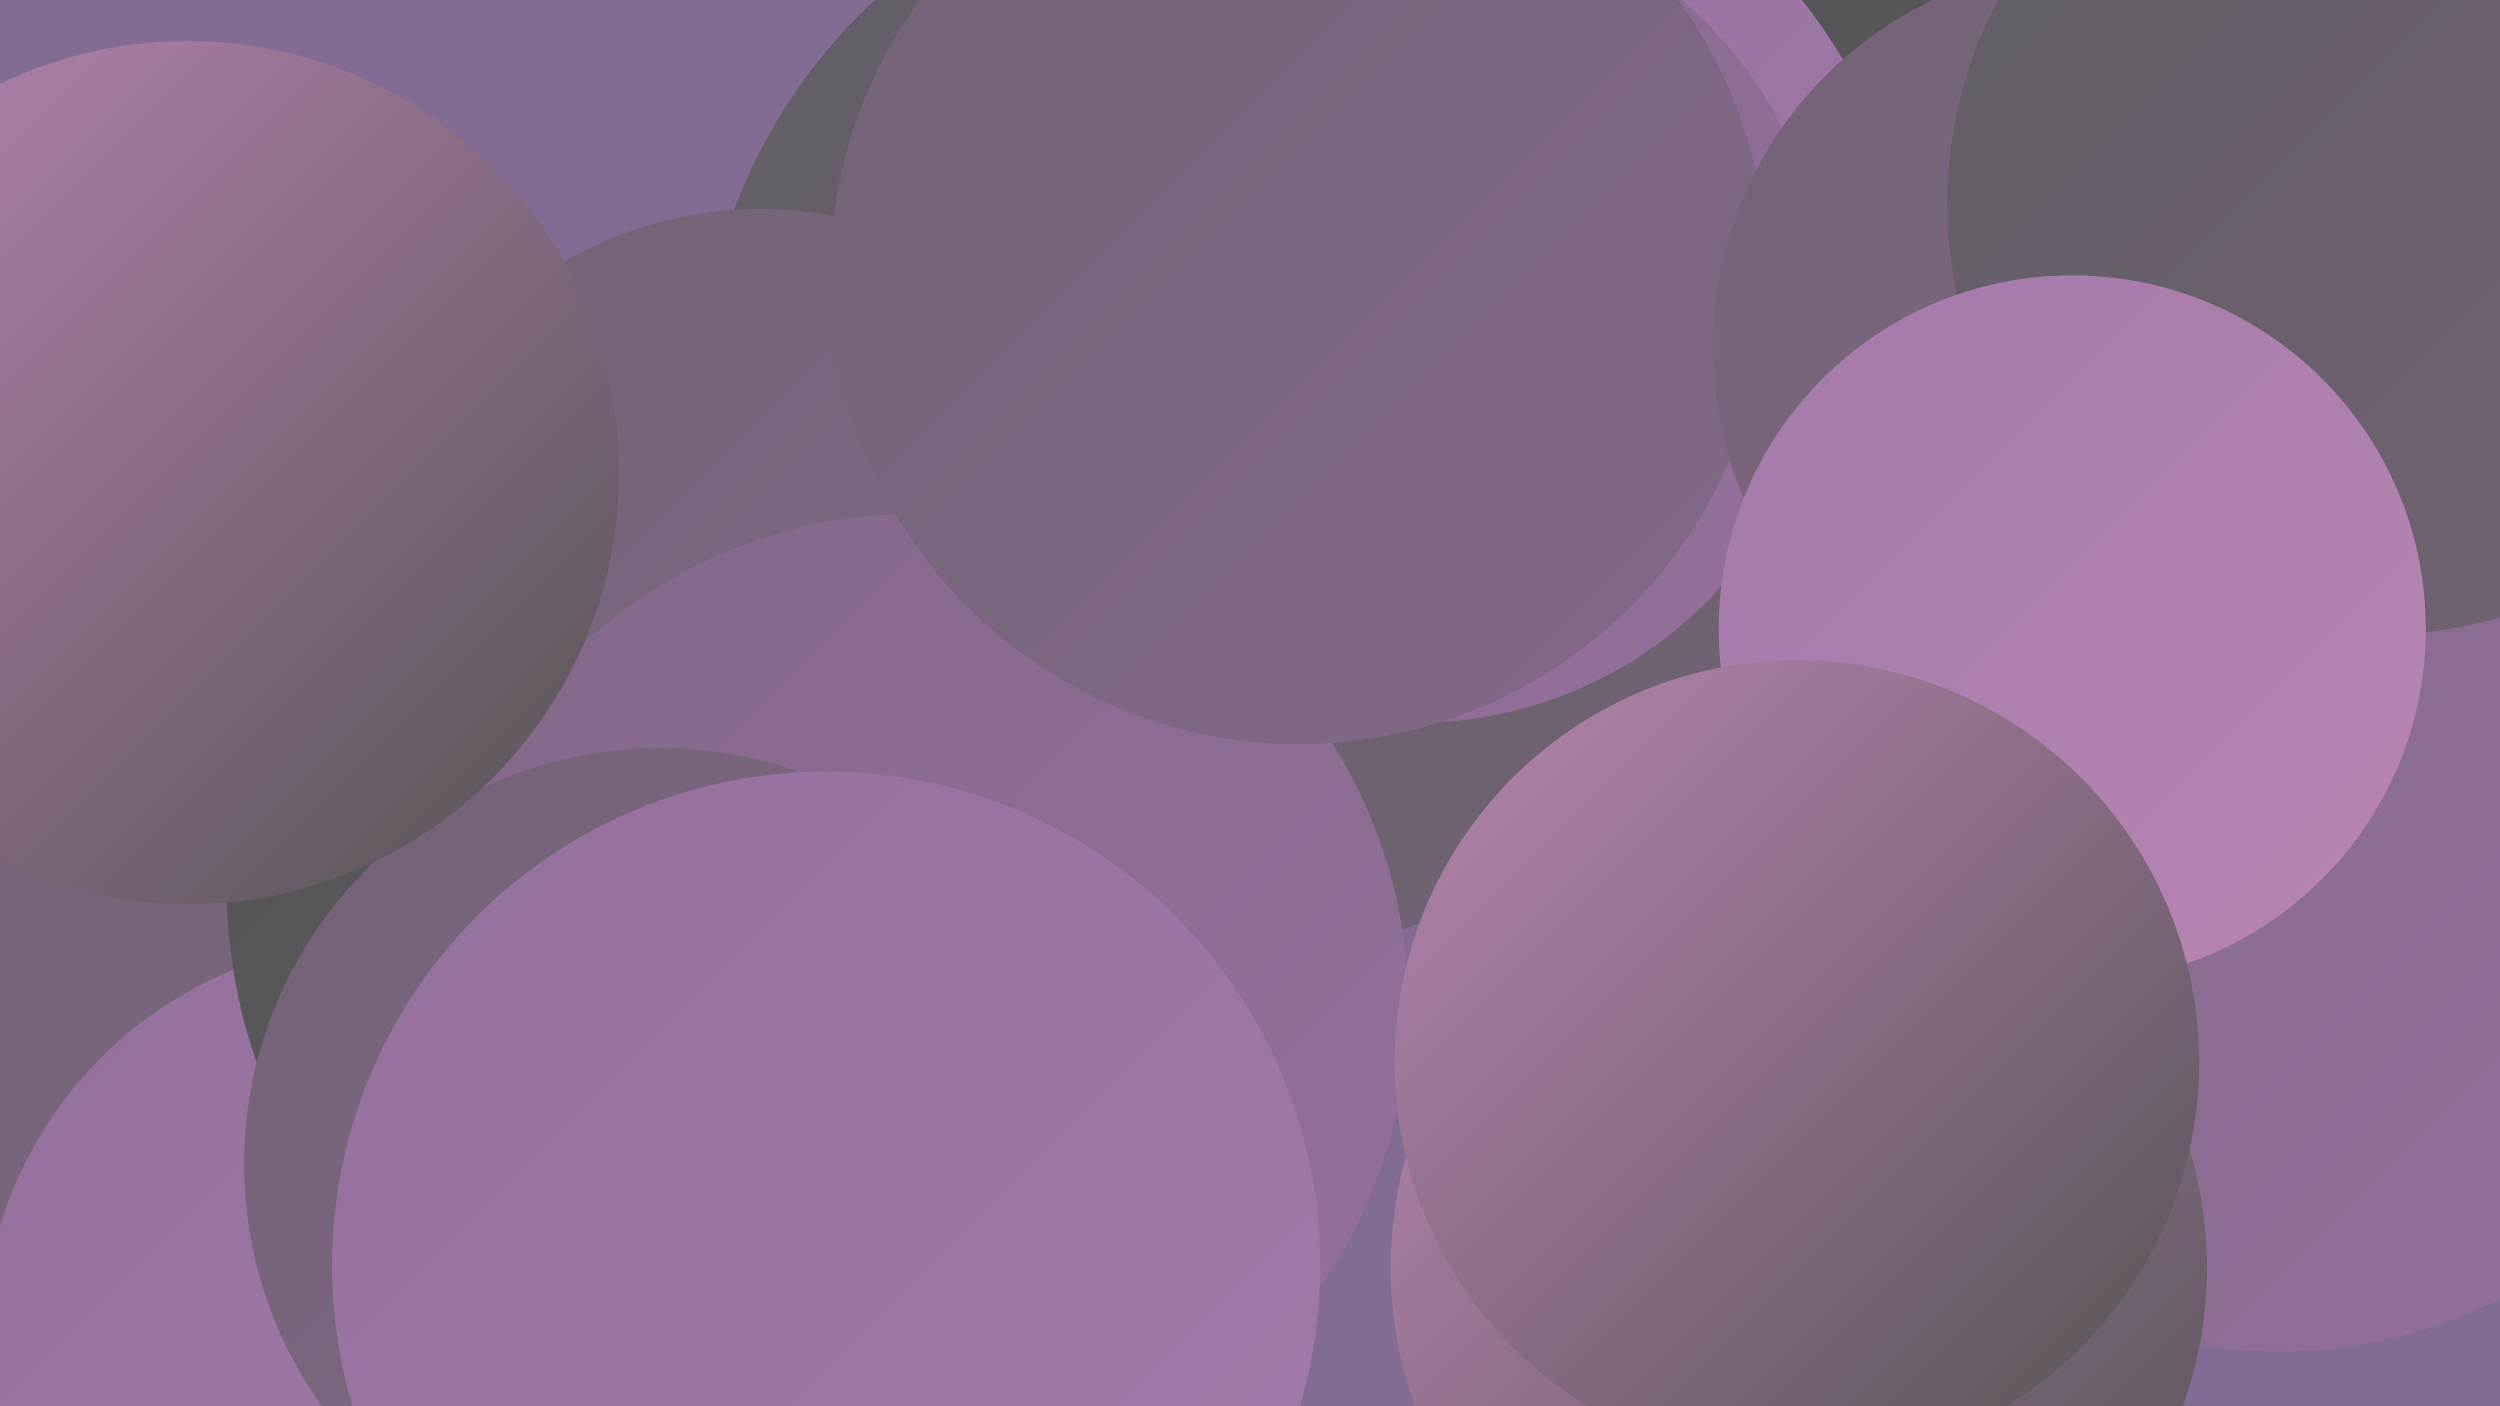 <?xml version="1.0" encoding="UTF-8"?><svg width="1280" height="720" xmlns="http://www.w3.org/2000/svg"><defs><linearGradient id="grad0" x1="0%" y1="0%" x2="100%" y2="100%"><stop offset="0%" style="stop-color:#535353;stop-opacity:1" /><stop offset="100%" style="stop-color:#615d63;stop-opacity:1" /></linearGradient><linearGradient id="grad1" x1="0%" y1="0%" x2="100%" y2="100%"><stop offset="0%" style="stop-color:#615d63;stop-opacity:1" /><stop offset="100%" style="stop-color:#726375;stop-opacity:1" /></linearGradient><linearGradient id="grad2" x1="0%" y1="0%" x2="100%" y2="100%"><stop offset="0%" style="stop-color:#726375;stop-opacity:1" /><stop offset="100%" style="stop-color:#836989;stop-opacity:1" /></linearGradient><linearGradient id="grad3" x1="0%" y1="0%" x2="100%" y2="100%"><stop offset="0%" style="stop-color:#836989;stop-opacity:1" /><stop offset="100%" style="stop-color:#94709c;stop-opacity:1" /></linearGradient><linearGradient id="grad4" x1="0%" y1="0%" x2="100%" y2="100%"><stop offset="0%" style="stop-color:#94709c;stop-opacity:1" /><stop offset="100%" style="stop-color:#a37aac;stop-opacity:1" /></linearGradient><linearGradient id="grad5" x1="0%" y1="0%" x2="100%" y2="100%"><stop offset="0%" style="stop-color:#a37aac;stop-opacity:1" /><stop offset="100%" style="stop-color:#ba85b2;stop-opacity:1" /></linearGradient><linearGradient id="grad6" x1="0%" y1="0%" x2="100%" y2="100%"><stop offset="0%" style="stop-color:#ba85b2;stop-opacity:1" /><stop offset="100%" style="stop-color:#535353;stop-opacity:1" /></linearGradient></defs><rect width="1280" height="720" fill="#836c94" /><circle cx="188" cy="612" r="279" fill="url(#grad2)" /><circle cx="1142" cy="153" r="210" fill="url(#grad6)" /><circle cx="1111" cy="137" r="288" fill="url(#grad0)" /><circle cx="198" cy="688" r="207" fill="url(#grad4)" /><circle cx="706" cy="171" r="276" fill="url(#grad4)" /><circle cx="639" cy="206" r="281" fill="url(#grad1)" /><circle cx="1167" cy="442" r="250" fill="url(#grad3)" /><circle cx="393" cy="453" r="277" fill="url(#grad0)" /><circle cx="389" cy="306" r="199" fill="url(#grad2)" /><circle cx="469" cy="515" r="252" fill="url(#grad3)" /><circle cx="725" cy="160" r="210" fill="url(#grad3)" /><circle cx="665" cy="141" r="240" fill="url(#grad2)" /><circle cx="1074" cy="178" r="197" fill="url(#grad2)" /><circle cx="338" cy="596" r="213" fill="url(#grad2)" /><circle cx="1218" cy="104" r="221" fill="url(#grad1)" /><circle cx="96" cy="242" r="221" fill="url(#grad6)" /><circle cx="1061" cy="322" r="181" fill="url(#grad5)" /><circle cx="921" cy="649" r="209" fill="url(#grad6)" /><circle cx="920" cy="544" r="206" fill="url(#grad6)" /><circle cx="423" cy="648" r="253" fill="url(#grad4)" /></svg>